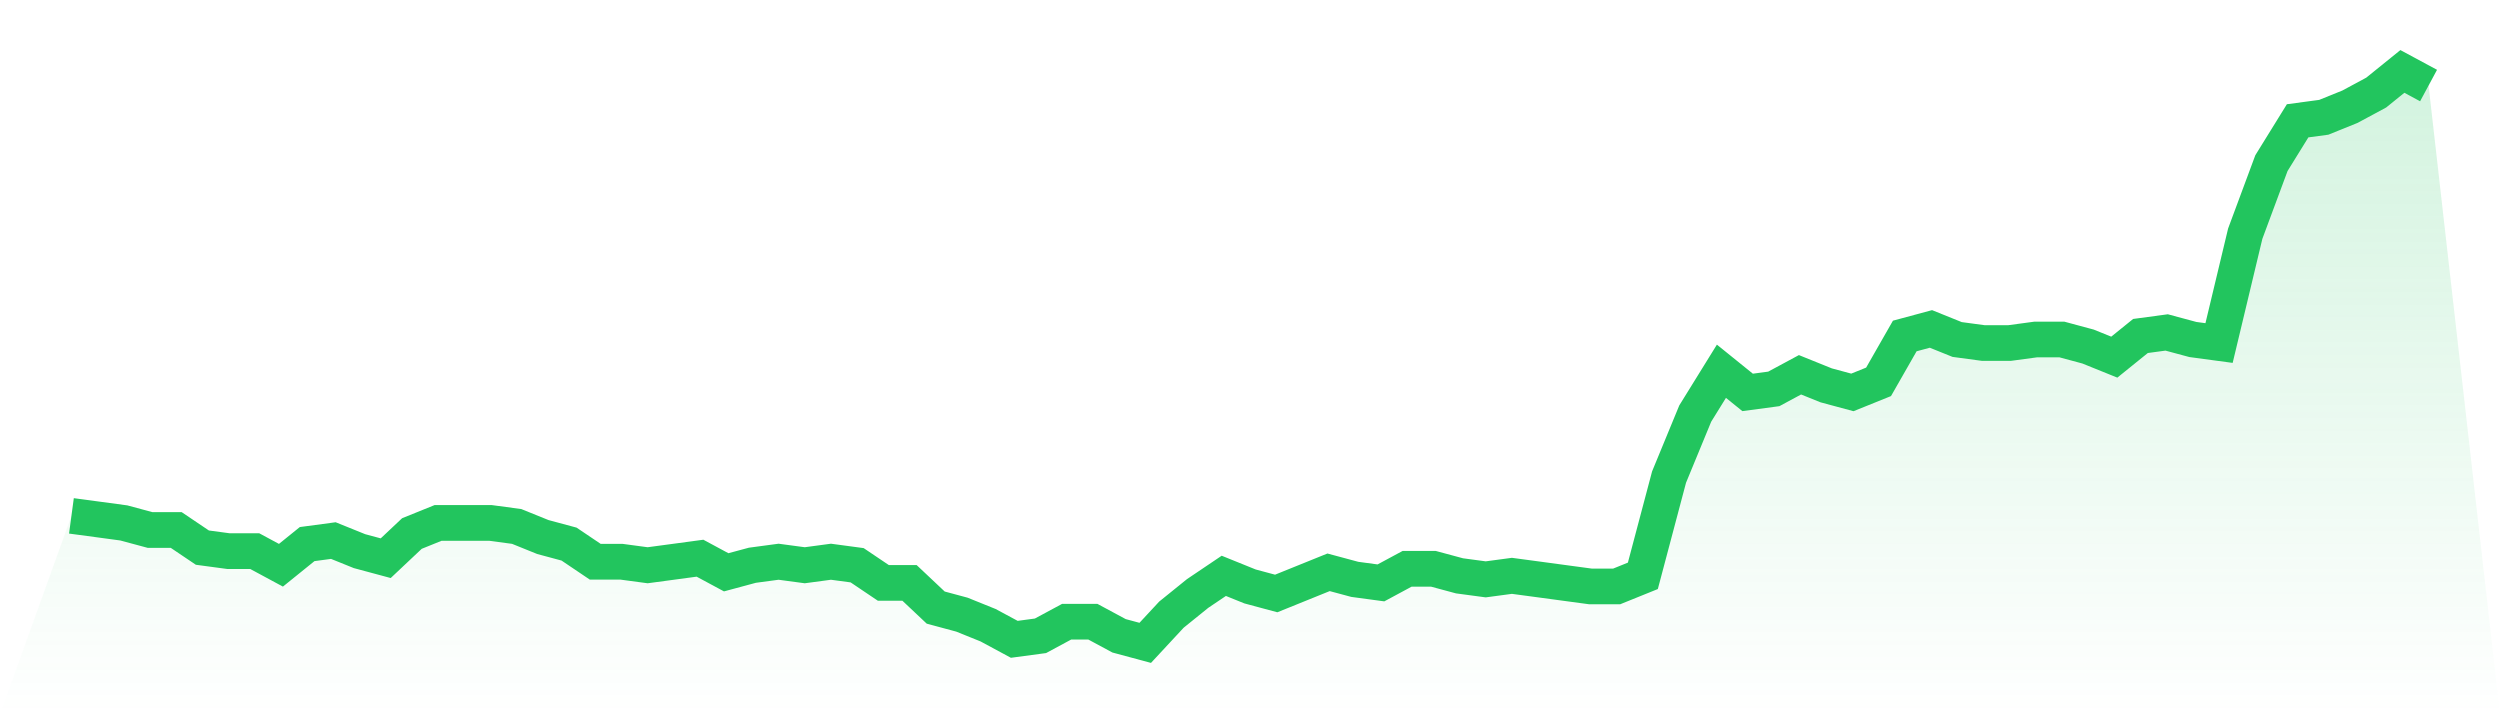 <svg viewBox="0 0 140 40" xmlns="http://www.w3.org/2000/svg">
<defs>
<linearGradient id="gradient" x1="0" x2="0" y1="0" y2="1">
<stop offset="0%" stop-color="#22c55e" stop-opacity="0.2"/>
<stop offset="100%" stop-color="#22c55e" stop-opacity="0"/>
</linearGradient>
</defs>
<path d="M4,28.889 L4,28.889 L5.467,29.086 L6.933,29.284 L8.4,29.679 L9.867,29.679 L11.333,30.667 L12.8,30.864 L14.267,30.864 L15.733,31.654 L17.2,30.469 L18.667,30.272 L20.133,30.864 L21.6,31.259 L23.067,29.877 L24.533,29.284 L26,29.284 L27.467,29.284 L28.933,29.481 L30.4,30.074 L31.867,30.469 L33.333,31.457 L34.8,31.457 L36.267,31.654 L37.733,31.457 L39.2,31.259 L40.667,32.049 L42.133,31.654 L43.6,31.457 L45.067,31.654 L46.533,31.457 L48,31.654 L49.467,32.642 L50.933,32.642 L52.4,34.025 L53.867,34.42 L55.333,35.012 L56.8,35.802 L58.267,35.605 L59.733,34.815 L61.2,34.815 L62.667,35.605 L64.133,36 L65.6,34.42 L67.067,33.235 L68.533,32.247 L70,32.84 L71.467,33.235 L72.933,32.642 L74.4,32.049 L75.867,32.444 L77.333,32.642 L78.8,31.852 L80.267,31.852 L81.733,32.247 L83.2,32.444 L84.667,32.247 L86.133,32.444 L87.6,32.642 L89.067,32.84 L90.533,32.84 L92,32.247 L93.467,26.716 L94.933,23.16 L96.4,20.79 L97.867,21.975 L99.333,21.778 L100.8,20.988 L102.267,21.58 L103.733,21.975 L105.2,21.383 L106.667,18.815 L108.133,18.42 L109.6,19.012 L111.067,19.21 L112.533,19.21 L114,19.012 L115.467,19.012 L116.933,19.407 L118.4,20 L119.867,18.815 L121.333,18.617 L122.8,19.012 L124.267,19.21 L125.733,13.086 L127.2,9.136 L128.667,6.765 L130.133,6.568 L131.6,5.975 L133.067,5.185 L134.533,4 L136,4.79 L140,40 L0,40 z" fill="url(#gradient)"/>
<path d="M4,28.889 L4,28.889 L5.467,29.086 L6.933,29.284 L8.4,29.679 L9.867,29.679 L11.333,30.667 L12.8,30.864 L14.267,30.864 L15.733,31.654 L17.2,30.469 L18.667,30.272 L20.133,30.864 L21.6,31.259 L23.067,29.877 L24.533,29.284 L26,29.284 L27.467,29.284 L28.933,29.481 L30.4,30.074 L31.867,30.469 L33.333,31.457 L34.8,31.457 L36.267,31.654 L37.733,31.457 L39.2,31.259 L40.667,32.049 L42.133,31.654 L43.6,31.457 L45.067,31.654 L46.533,31.457 L48,31.654 L49.467,32.642 L50.933,32.642 L52.4,34.025 L53.867,34.42 L55.333,35.012 L56.8,35.802 L58.267,35.605 L59.733,34.815 L61.2,34.815 L62.667,35.605 L64.133,36 L65.6,34.42 L67.067,33.235 L68.533,32.247 L70,32.84 L71.467,33.235 L72.933,32.642 L74.4,32.049 L75.867,32.444 L77.333,32.642 L78.8,31.852 L80.267,31.852 L81.733,32.247 L83.2,32.444 L84.667,32.247 L86.133,32.444 L87.6,32.642 L89.067,32.84 L90.533,32.84 L92,32.247 L93.467,26.716 L94.933,23.16 L96.4,20.79 L97.867,21.975 L99.333,21.778 L100.8,20.988 L102.267,21.58 L103.733,21.975 L105.2,21.383 L106.667,18.815 L108.133,18.42 L109.6,19.012 L111.067,19.21 L112.533,19.21 L114,19.012 L115.467,19.012 L116.933,19.407 L118.4,20 L119.867,18.815 L121.333,18.617 L122.8,19.012 L124.267,19.21 L125.733,13.086 L127.2,9.136 L128.667,6.765 L130.133,6.568 L131.6,5.975 L133.067,5.185 L134.533,4 L136,4.79" fill="none" stroke="#22c55e" stroke-width="2"/>
</svg>